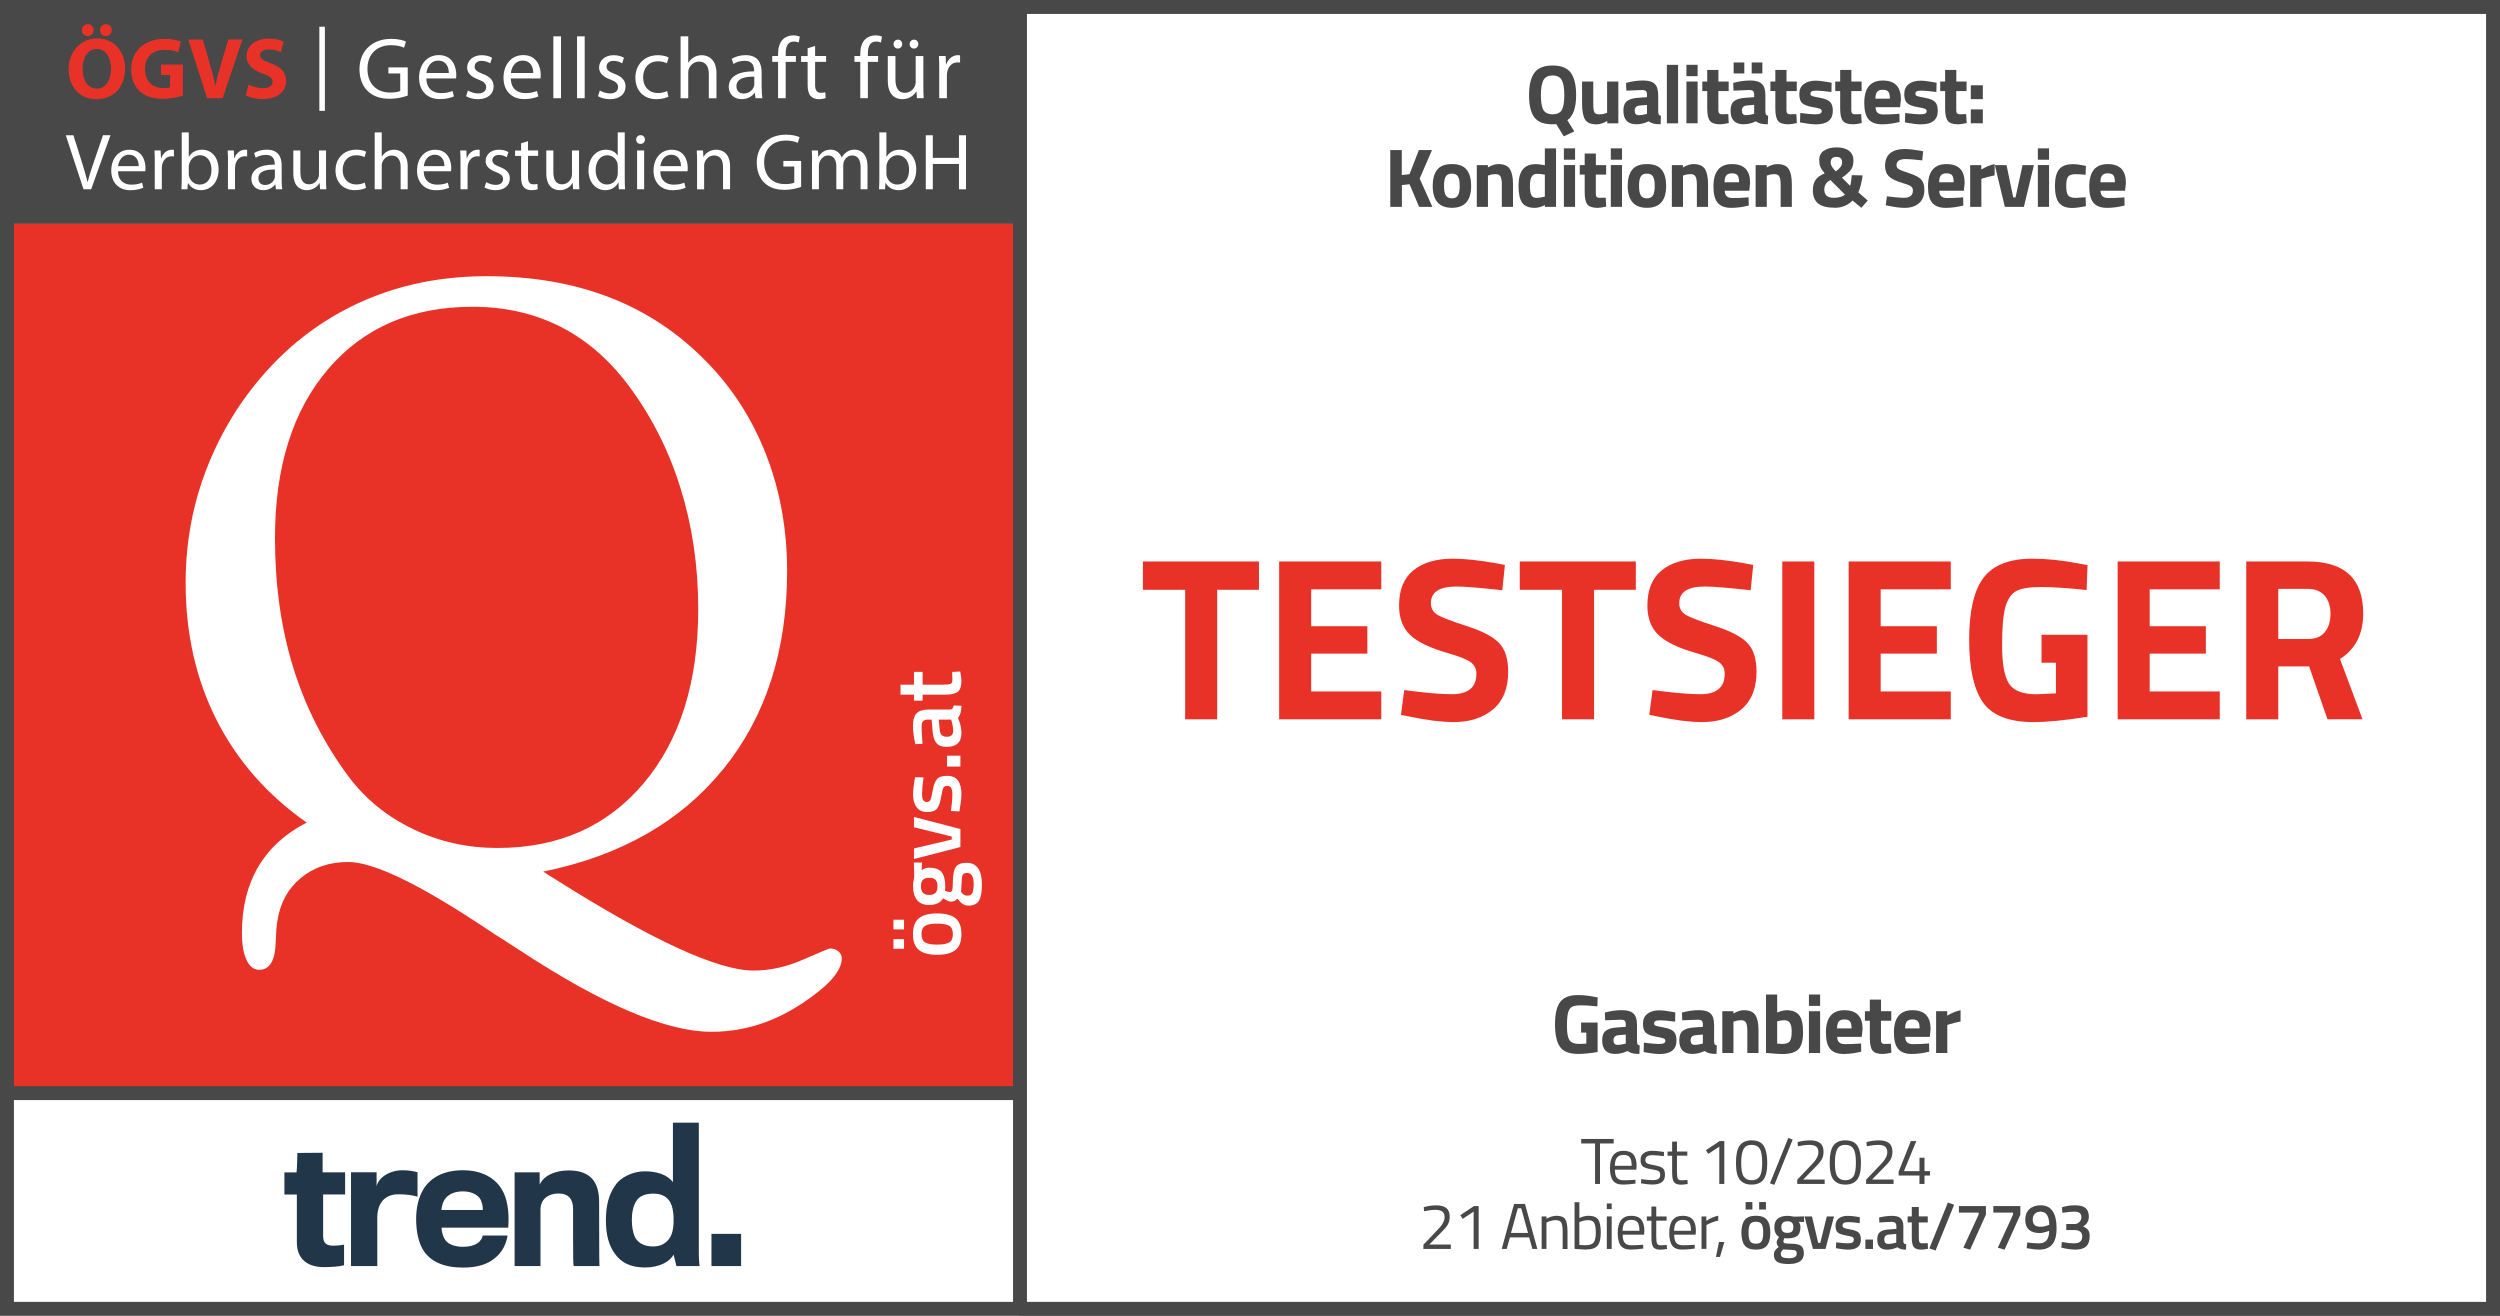 <?xml version="1.0" encoding="UTF-8"?><svg xmlns="http://www.w3.org/2000/svg" viewBox="0 0 538.58 283.46"><rect x="0" y="0" width="538.58" height="283.46" fill="#808080" stroke="none"/><defs><style>.cls-1{fill:#e83228;}.cls-2{fill:#fff;}.cls-3{fill:none;stroke:#474847;stroke-miterlimit:10;stroke-width:3px;}.cls-4{fill:#213649;}.cls-5{fill:#474847;}</style></defs><g id="Hintergrund"><rect id="Rot" class="cls-1" y="48.17" width="219.74" height="187.63"/><rect class="cls-2" y="235.24" width="219.64" height="48.23"/><rect class="cls-2" x="219.64" width="318.95" height="281.58"/><g id="Rahmen_3pt"><path class="cls-5" d="M535.58,3V280.46H3V3H535.58M538.58,0H0V283.46H538.58V0h0Z"/></g><rect class="cls-5" width="219.64" height="48.17"/><line class="cls-3" x1="219.74" y1=".33" x2="219.74" y2="283.13"/><line class="cls-3" x1=".11" y1="235.49" x2="219.74" y2="235.49"/></g><g id="GRAFIK"><g id="Trend_Logo"><path class="cls-4" d="M69.61,257.33h4.74v-4.77h-4.85v-4.22l-5.44,.04s-.07,3.82-.18,4.19h-2.61v4.77h2.68v10.28c0,4.08,2.86,5.36,5.8,5.36,1.8,0,3.42-.15,4.37-.4v-4.44c-.59,.11-1.51,.22-2.2,.22-1.62,0-2.31-.48-2.31-2.17v-8.85h0Zm16.23-.04c1.73,0,2.97,.18,4.11,.51v-5.25c-.7-.22-1.76-.44-3.27-.44-2.68,0-5.14,1.54-5.55,3.45v-3.01h-5.51v20.2h5.66v-10.39c0-3.45,1.87-5.07,4.55-5.07h0Zm18.18,3.38h-8.92c.04-.73,.33-1.91,.96-2.61,.73-.84,1.98-1.4,3.67-1.4s2.94,.62,3.56,1.4c.55,.7,.73,1.8,.73,2.61h0Zm5.47,3.82c.26-3.38-.18-6.35-1.43-8.34-1.43-2.31-4.15-4.04-8.34-4.04s-6.94,1.62-8.45,4c-1.1,1.76-1.62,4.11-1.62,6.46,0,2.75,.51,4.96,1.4,6.54,1.62,2.79,4.77,3.97,8.67,3.97,3.16,0,5.33-.73,6.87-2.02,1.73-1.36,2.53-3.31,2.75-4.88h-5.36c-.04,.48-.4,1.18-1.18,1.69-.73,.48-1.76,.73-3.08,.73-1.76,0-3.12-.55-3.75-1.4-.55-.77-.84-1.8-.84-2.72h14.36Zm14.18,8.26h5.51c-.07-.04-.11-.96-.11-13.81,0-4.44-1.98-6.79-6.57-6.79-2.72,0-5.29,.99-6.24,3.05v-2.64h-5.4v20.2h5.58v-12.19c0-2.31,1.8-3.45,3.86-3.45,2.17,0,3.16,1.21,3.16,3.31,0,11.9,0,12.34,.22,12.34h0Zm21.45-9.95c0,1.95-.33,3.23-.99,4.11-.73,.99-1.84,1.62-3.45,1.62-1.98,0-3.23-.81-3.86-1.95-.51-1.1-.7-2.42-.7-3.78,0-1.58,.29-2.94,.92-4,.7-1.14,1.95-1.65,3.71-1.65,1.47,0,2.57,.44,3.31,1.36,.73,.92,1.06,2.35,1.06,4.3h0Zm.62,9.95h4.96s-.15-1.58-.15-2.68v-28.21h-5.58v12.83c-1.18-1.65-3.53-2.35-6.06-2.35s-5.18,1.21-6.43,3.12c-1.29,1.87-1.95,4.19-1.95,7.46s.7,5.47,1.95,7.2c1.36,1.91,3.45,2.94,6.46,2.94,3.2,0,5.44-1.32,6.17-2.79l.62,2.5h0Zm13.92,0v-6.94h-6.39v6.94h6.39Z"/></g><g><path class="cls-2" d="M194.76,200.22h-2.28v-2.08h2.28v2.08Zm0,4.18h-2.28v-2.08h2.28v2.08Zm3.22,.27c-.87-.69-1.3-1.83-1.3-3.43s.43-2.74,1.3-3.43c.87-.69,2.17-1.03,3.9-1.03s3.04,.33,3.92,1,1.32,1.82,1.32,3.46-.44,2.79-1.32,3.46-2.19,1-3.92,1-3.03-.34-3.9-1.03Zm6.5-1.63c.53-.31,.8-.91,.8-1.8s-.27-1.49-.8-1.8-1.41-.46-2.62-.46-2.07,.16-2.58,.49c-.51,.33-.76,.92-.76,1.77s.25,1.44,.76,1.77c.51,.33,1.37,.49,2.58,.49s2.09-.15,2.62-.46Z"/><path class="cls-2" d="M208.26,185.88c2.19,0,3.28,1.58,3.28,4.74,0,1.52-.21,2.65-.62,3.38-.41,.73-1.17,1.1-2.26,1.1-.49,0-.92-.12-1.27-.36-.35-.24-.74-.63-1.15-1.16-.29,.44-.78,.66-1.46,.66-.27,0-.7-.18-1.3-.54l-.3-.18c-.57,.96-1.57,1.44-3,1.44-1.2,0-2.08-.36-2.64-1.08-.56-.72-.84-1.69-.84-2.92,0-.59,.07-1.17,.2-1.74l.06-.3-.08-3.1h1.76l-.1,1.66c.47-.36,1.01-.54,1.64-.54,1.31,0,2.21,.33,2.71,.99s.75,1.69,.75,3.09c0,.35-.03,.64-.08,.88,.45,.19,.8,.28,1.05,.28s.42-.12,.51-.37,.15-.84,.16-1.79c.01-1.59,.23-2.67,.64-3.26,.41-.59,1.19-.88,2.34-.88Zm-6.73,6.48c.29-.29,.43-.77,.43-1.42s-.14-1.12-.43-1.41c-.29-.29-.74-.43-1.35-.43s-1.06,.15-1.35,.44c-.29,.29-.43,.77-.43,1.42,0,1.23,.59,1.84,1.78,1.84,.61,0,1.06-.15,1.35-.44Zm6.93,.6c.47,0,.8-.19,1-.56,.2-.37,.3-1.01,.3-1.92,0-1.61-.46-2.42-1.38-2.42-.52,0-.85,.14-.99,.43-.14,.29-.22,.86-.23,1.71l-.12,1.96c.24,.29,.46,.5,.67,.62,.21,.12,.46,.18,.75,.18Z"/><path class="cls-2" d="M196.9,185.06v-2.28l8.14-1.92v-.64l-8.14-2v-2.22l10,2.6v3.88l-10,2.58Z"/><path class="cls-2" d="M198.96,167.48c-.21,1.57-.32,2.71-.32,3.42s.08,1.2,.25,1.47c.17,.27,.43,.41,.79,.41s.61-.15,.76-.45c.15-.3,.32-1.01,.51-2.12,.19-1.11,.5-1.9,.91-2.37,.41-.47,1.15-.7,2.2-.7s1.83,.34,2.32,1.01c.49,.67,.74,1.66,.74,2.95,0,.81-.11,1.84-.34,3.08l-.1,.62-1.82-.08c.21-1.6,.32-2.75,.32-3.46s-.09-1.21-.26-1.51-.46-.45-.86-.45-.68,.14-.83,.43-.32,.97-.5,2.06c-.18,1.09-.46,1.88-.85,2.39s-1.09,.76-2.12,.76-1.79-.35-2.3-1.05c-.51-.7-.76-1.6-.76-2.69,0-.85,.11-1.9,.32-3.14l.12-.62,1.82,.04Z"/><path class="cls-2" d="M206.9,165.14h-2.88v-2.34h2.88v2.34Z"/><path class="cls-2" d="M199.98,152.86h4.56c.29-.01,.51-.09,.65-.23,.14-.14,.23-.36,.27-.65l1.66,.06c0,1.15-.25,2.03-.74,2.66,.49,1.07,.74,2.14,.74,3.22,0,1.99-1.06,2.98-3.18,2.98-1.01,0-1.75-.27-2.2-.81-.45-.54-.73-1.37-.82-2.49l-.22-2.58h-.72c-.53,0-.91,.12-1.12,.35-.21,.23-.32,.58-.32,1.03,0,.85,.05,1.92,.16,3.2l.04,.64-1.54,.08c-.35-1.45-.52-2.79-.52-4.01s.26-2.1,.79-2.64c.53-.54,1.36-.81,2.51-.81Zm2.48,4.48c.08,.92,.58,1.38,1.5,1.38s1.38-.41,1.38-1.22c0-.67-.11-1.37-.32-2.12l-.12-.36h-2.66l.22,2.32Z"/><path class="cls-2" d="M198.76,144.74v2.76h4.4c.81,0,1.35-.06,1.62-.18,.27-.12,.4-.43,.4-.92l-.06-1.64,1.74-.1c.17,.89,.26,1.57,.26,2.04,0,1.13-.26,1.91-.78,2.33s-1.5,.63-2.94,.63h-4.64v1.28h-1.86v-1.28h-2.9v-2.16h2.9v-2.76h1.86Z"/></g><g id="Q"><path class="cls-2" d="M155.83,165.68c9.16-11.33,13.74-25.54,13.74-42.65,0-8.9-1.49-17.2-4.46-24.92-2.98-7.72-7.27-14.43-12.87-20.15-6.01-6.18-12.96-10.81-20.85-13.87-7.89-3.06-16.74-4.59-26.57-4.59-11.33,0-21.58,2.46-30.77,7.37-9.19,4.91-16.87,12.05-23.06,21.41-3.64,5.66-6.38,11.6-8.23,17.81-1.85,6.21-2.77,12.7-2.77,19.46,0,10.92,2.22,20.77,6.67,29.56,4.45,8.78,10.92,16.15,19.41,22.1-4.62,2.37-8.1,5.55-10.44,9.53-2.34,3.99-3.51,8.73-3.51,14.22,0,2.49,.33,4.44,1,5.85,.66,1.42,1.57,2.12,2.73,2.12,2.25,0,3.44-1.99,3.55-5.98,.06-2.02,.17-3.53,.35-4.51,.58-3.87,2.25-6.96,5.03-9.27,2.77-2.31,6.18-3.47,10.23-3.47,5.2,0,14.39,4.3,27.56,12.92,2.95,1.96,5.25,3.46,6.93,4.51,.52,.35,1.42,.92,2.69,1.73,17.68,11.61,31.38,17.42,41.08,17.42,4.28,0,8.39-.78,12.35-2.34,3.96-1.56,7.84-3.93,11.66-7.11,1.33-1.16,2.34-2.27,3.03-3.34,.69-1.07,1.04-2.07,1.04-2.99,0-.64-.25-1.15-.74-1.56-.49-.4-1.08-.61-1.78-.61-.23,0-2.15,.79-5.77,2.38-3.61,1.59-7.18,2.38-10.7,2.38-7.74,0-21.99-6.56-42.73-19.67-1.16-.7-2.02-1.25-2.6-1.65,16.7-3.41,29.63-10.78,38.79-22.1h0Zm-66.78,12.96c-5.61-2.68-10.23-6.42-13.87-11.22-5.37-7.22-9.37-15.08-12-23.58-2.63-8.49-3.94-17.8-3.94-27.91,0-15.37,3.83-27.52,11.48-36.45,7.66-8.93,18.01-13.39,31.07-13.39,6.88,0,13.1,1.39,18.68,4.16,5.57,2.77,10.47,6.93,14.69,12.48,5.03,6.65,8.83,14.07,11.4,22.28,2.57,8.21,3.86,16.93,3.86,26.18,0,15.71-3.91,28.23-11.74,37.53-7.83,9.3-18.33,13.96-31.51,13.96-6.47,0-12.51-1.34-18.11-4.03h0Z"/></g><g id="_ÖGVS_Logo"><g><path class="cls-1" d="M26.94,14.7c0,4.17-2.5,6.67-6.21,6.67s-5.95-2.84-5.95-6.46,2.44-6.63,6.16-6.63,6.01,2.91,6.01,6.42ZM17.63,6.5c0-.73,.56-1.3,1.3-1.3s1.24,.54,1.24,1.3c0,.69-.53,1.28-1.26,1.28s-1.28-.58-1.28-1.28Zm.17,8.35c0,2.5,1.16,4.24,3.08,4.24s3.04-1.84,3.04-4.3c0-2.29-1.07-4.24-3.04-4.24s-3.08,1.84-3.08,4.3Zm3.74-8.35c0-.73,.54-1.3,1.28-1.3s1.26,.54,1.26,1.3c0,.69-.53,1.28-1.28,1.28s-1.26-.58-1.26-1.28Z"/><path class="cls-1" d="M39.39,20.58c-.88,.3-2.55,.71-4.22,.71-2.31,0-3.98-.58-5.14-1.69-1.15-1.11-1.78-2.76-1.78-4.62,.02-4.21,3.08-6.61,7.23-6.61,1.63,0,2.89,.32,3.51,.6l-.6,2.31c-.69-.32-1.54-.54-2.93-.54-2.38,0-4.21,1.33-4.21,4.09s1.65,4.15,4,4.15c.64,0,1.16-.07,1.39-.17v-2.67h-1.95v-2.23h4.71v6.67Z"/><path class="cls-1" d="M44.62,21.16l-4.06-12.65h3.14l1.54,5.35c.43,1.52,.83,2.95,1.13,4.52h.06c.32-1.52,.71-3.02,1.15-4.47l1.61-5.41h3.04l-4.26,12.65h-3.34Z"/><path class="cls-1" d="M53.54,18.21c.75,.39,1.95,.79,3.17,.79,1.31,0,2.01-.54,2.01-1.37s-.6-1.24-2.12-1.76c-2.1-.75-3.49-1.92-3.49-3.76,0-2.16,1.82-3.79,4.79-3.79,1.45,0,2.48,.28,3.23,.64l-.64,2.29c-.49-.24-1.41-.6-2.63-.6s-1.84,.58-1.84,1.22c0,.81,.69,1.16,2.35,1.78,2.23,.83,3.27,1.99,3.27,3.77,0,2.12-1.61,3.92-5.09,3.92-1.45,0-2.87-.39-3.59-.79l.58-2.35Z"/></g><g><path class="cls-2" d="M87.83,20.59c-.73,.28-2.2,.69-3.9,.69-1.92,0-3.49-.49-4.73-1.67-1.09-1.05-1.76-2.74-1.76-4.71,0-3.77,2.61-6.53,6.85-6.53,1.46,0,2.63,.32,3.17,.58l-.41,1.33c-.68-.32-1.52-.54-2.8-.54-3.08,0-5.09,1.92-5.09,5.09s1.92,5.11,4.88,5.11c1.07,0,1.8-.15,2.18-.34v-3.77h-2.55v-1.31h4.17v6.08Z"/><path class="cls-2" d="M91.85,16.91c.04,2.23,1.45,3.15,3.12,3.15,1.18,0,1.92-.21,2.52-.47l.3,1.18c-.58,.26-1.6,.58-3.04,.58-2.8,0-4.47-1.86-4.47-4.6s1.61-4.88,4.26-4.88c2.99,0,3.76,2.59,3.76,4.26,0,.34-.02,.58-.06,.77h-6.38Zm4.84-1.18c.02-1.03-.43-2.67-2.29-2.67-1.69,0-2.4,1.52-2.53,2.67h4.83Z"/><path class="cls-2" d="M100.78,19.49c.51,.3,1.37,.64,2.2,.64,1.18,0,1.75-.58,1.75-1.35s-.47-1.2-1.67-1.65c-1.65-.6-2.42-1.48-2.42-2.57,0-1.46,1.2-2.67,3.14-2.67,.92,0,1.73,.24,2.22,.56l-.39,1.2c-.36-.23-1.01-.54-1.86-.54-.98,0-1.5,.56-1.5,1.24,0,.75,.53,1.09,1.71,1.56,1.56,.58,2.38,1.37,2.38,2.72,0,1.61-1.26,2.74-3.38,2.74-.99,0-1.91-.26-2.55-.64l.39-1.24Z"/><path class="cls-2" d="M110.04,16.91c.04,2.23,1.45,3.15,3.12,3.15,1.18,0,1.92-.21,2.52-.47l.3,1.18c-.58,.26-1.6,.58-3.04,.58-2.8,0-4.47-1.86-4.47-4.6s1.61-4.88,4.26-4.88c2.99,0,3.76,2.59,3.76,4.26,0,.34-.02,.58-.06,.77h-6.38Zm4.84-1.18c.02-1.03-.43-2.67-2.29-2.67-1.69,0-2.4,1.52-2.53,2.67h4.83Z"/><path class="cls-2" d="M119.21,7.83h1.65v13.33h-1.65V7.83Z"/><path class="cls-2" d="M124.31,7.83h1.65v13.33h-1.65V7.83Z"/><path class="cls-2" d="M129.2,19.49c.51,.3,1.37,.64,2.2,.64,1.18,0,1.75-.58,1.75-1.35s-.47-1.2-1.67-1.65c-1.65-.6-2.42-1.48-2.42-2.57,0-1.46,1.2-2.67,3.14-2.67,.92,0,1.73,.24,2.22,.56l-.39,1.2c-.36-.23-1.01-.54-1.86-.54-.98,0-1.5,.56-1.5,1.24,0,.75,.53,1.09,1.71,1.56,1.56,.58,2.38,1.37,2.38,2.72,0,1.61-1.26,2.74-3.38,2.74-.99,0-1.91-.26-2.55-.64l.39-1.24Z"/><path class="cls-2" d="M144.01,20.84c-.43,.21-1.39,.53-2.61,.53-2.74,0-4.52-1.86-4.52-4.64s1.91-4.84,4.88-4.84c.98,0,1.84,.24,2.29,.49l-.38,1.26c-.39-.21-1.01-.43-1.91-.43-2.08,0-3.21,1.56-3.21,3.44,0,2.1,1.35,3.4,3.15,3.4,.94,0,1.56-.23,2.03-.43l.28,1.24Z"/><path class="cls-2" d="M146.62,7.83h1.65v5.69h.04c.26-.47,.68-.9,1.18-1.18,.49-.28,1.07-.45,1.69-.45,1.22,0,3.17,.75,3.17,3.87v5.41h-1.65v-5.22c0-1.46-.55-2.68-2.1-2.68-1.07,0-1.9,.75-2.22,1.63-.09,.24-.11,.49-.11,.79v5.48h-1.65V7.83Z"/><path class="cls-2" d="M164.1,18.98c0,.79,.04,1.56,.13,2.18h-1.48l-.13-1.15h-.06c-.51,.71-1.48,1.35-2.78,1.35-1.84,0-2.78-1.3-2.78-2.61,0-2.2,1.95-3.4,5.46-3.38v-.19c0-.73-.21-2.1-2.07-2.08-.86,0-1.75,.24-2.38,.68l-.38-1.11c.75-.47,1.86-.79,3-.79,2.78,0,3.45,1.9,3.45,3.7v3.4Zm-1.6-2.46c-1.8-.04-3.85,.28-3.85,2.05,0,1.09,.71,1.58,1.54,1.58,1.2,0,1.97-.75,2.23-1.52,.06-.19,.08-.38,.08-.53v-1.58Z"/><path class="cls-2" d="M167.62,21.16v-7.83h-1.26v-1.26h1.26v-.43c0-1.28,.3-2.44,1.05-3.17,.62-.6,1.45-.85,2.22-.85,.6,0,1.09,.13,1.41,.26l-.23,1.28c-.24-.11-.56-.21-1.05-.21-1.41,0-1.76,1.22-1.76,2.63v.49h2.2v1.26h-2.2v7.83h-1.63Z"/><path class="cls-2" d="M175.6,9.89v2.18h2.37v1.26h-2.37v4.9c0,1.13,.32,1.76,1.24,1.76,.45,0,.71-.04,.96-.11l.07,1.26c-.32,.11-.83,.23-1.46,.23-.77,0-1.39-.26-1.78-.69-.45-.51-.64-1.31-.64-2.38v-4.96h-1.41v-1.26h1.41v-1.69l1.61-.49Z"/><path class="cls-2" d="M185.33,21.16v-7.83h-1.26v-1.26h1.26v-.43c0-1.28,.3-2.44,1.05-3.17,.62-.6,1.45-.85,2.22-.85,.6,0,1.09,.13,1.41,.26l-.23,1.28c-.24-.11-.56-.21-1.05-.21-1.41,0-1.76,1.22-1.76,2.63v.49h2.2v1.26h-2.2v7.83h-1.63Z"/><path class="cls-2" d="M198.92,18.66c0,.96,.02,1.78,.07,2.5h-1.46l-.09-1.48h-.04c-.41,.73-1.39,1.69-3,1.69-1.43,0-3.14-.81-3.14-3.98v-5.31h1.65v5.01c0,1.73,.54,2.91,2.03,2.91,1.11,0,1.88-.77,2.18-1.52,.09-.23,.15-.53,.15-.84v-5.56h1.65v6.59Zm-6.42-9.16c0-.53,.41-.96,.96-.96,.51,0,.9,.41,.9,.96,0,.51-.38,.96-.94,.96-.53,0-.92-.45-.92-.96Zm3.47,0c0-.53,.41-.96,.94-.96s.92,.41,.92,.96c0,.51-.37,.96-.94,.96s-.92-.45-.92-.96Z"/><path class="cls-2" d="M202.34,14.91c0-1.07-.02-1.99-.07-2.84h1.45l.07,1.8h.06c.41-1.22,1.43-1.99,2.53-1.99,.17,0,.3,.02,.45,.04v1.56c-.17-.04-.34-.04-.56-.04-1.16,0-1.99,.86-2.22,2.1-.04,.23-.06,.51-.06,.77v4.84h-1.65v-6.25Z"/></g><g><path class="cls-2" d="M17.99,40.78l-3.82-11.64h1.64l1.81,5.73c.48,1.57,.92,2.99,1.24,4.35h.03c.33-1.35,.79-2.82,1.33-4.34l1.97-5.75h1.61l-4.16,11.64h-1.66Z"/><path class="cls-2" d="M25.42,36.88c.03,2.06,1.33,2.9,2.87,2.9,1.09,0,1.76-.19,2.31-.43l.28,1.09c-.54,.24-1.47,.54-2.8,.54-2.57,0-4.11-1.71-4.11-4.23s1.49-4.49,3.92-4.49c2.75,0,3.45,2.38,3.45,3.92,0,.31-.02,.54-.05,.71h-5.87Zm4.46-1.09c.02-.95-.4-2.45-2.11-2.45-1.55,0-2.21,1.4-2.33,2.45h4.44Z"/><path class="cls-2" d="M33.35,35.03c0-.98-.02-1.83-.07-2.61h1.33l.07,1.66h.05c.38-1.12,1.31-1.83,2.33-1.83,.16,0,.28,.02,.41,.03v1.43c-.16-.04-.31-.04-.52-.04-1.07,0-1.83,.8-2.04,1.94-.03,.21-.05,.47-.05,.71v4.46h-1.52v-5.75Z"/><path class="cls-2" d="M39.17,28.52h1.5v5.25h.03c.54-.93,1.5-1.52,2.85-1.52,2.09,0,3.54,1.73,3.54,4.25,0,2.99-1.9,4.47-3.77,4.47-1.21,0-2.18-.47-2.82-1.55h-.03l-.09,1.36h-1.3c.03-.57,.07-1.42,.07-2.16v-10.1Zm1.5,8.91c0,.19,.02,.38,.07,.55,.28,1.05,1.17,1.78,2.28,1.78,1.61,0,2.54-1.3,2.54-3.21,0-1.68-.86-3.11-2.5-3.11-1.02,0-1.99,.73-2.3,1.87-.05,.19-.09,.4-.09,.64v1.49Z"/><path class="cls-2" d="M49.12,35.03c0-.98-.02-1.83-.07-2.61h1.33l.07,1.66h.05c.38-1.12,1.31-1.83,2.33-1.83,.16,0,.28,.02,.41,.03v1.43c-.16-.04-.31-.04-.52-.04-1.07,0-1.83,.8-2.04,1.94-.03,.21-.05,.47-.05,.71v4.46h-1.52v-5.75Z"/><path class="cls-2" d="M60.68,38.78c0,.73,.03,1.43,.12,2h-1.36l-.12-1.05h-.05c-.47,.66-1.36,1.24-2.56,1.24-1.69,0-2.56-1.19-2.56-2.4,0-2.02,1.8-3.13,5.03-3.11v-.17c0-.67-.19-1.93-1.9-1.92-.79,0-1.61,.22-2.19,.62l-.35-1.02c.69-.43,1.71-.73,2.76-.73,2.56,0,3.18,1.74,3.18,3.4v3.13Zm-1.47-2.26c-1.66-.03-3.54,.26-3.54,1.88,0,1,.66,1.45,1.42,1.45,1.11,0,1.81-.69,2.06-1.4,.05-.17,.07-.35,.07-.48v-1.45Z"/><path class="cls-2" d="M70.23,38.48c0,.88,.02,1.64,.07,2.3h-1.35l-.09-1.36h-.03c-.38,.67-1.28,1.55-2.76,1.55-1.31,0-2.88-.74-2.88-3.66v-4.89h1.52v4.61c0,1.59,.5,2.68,1.87,2.68,1.02,0,1.73-.71,2-1.4,.09-.21,.14-.48,.14-.78v-5.11h1.52v6.06Z"/><path class="cls-2" d="M78.84,40.49c-.4,.19-1.28,.48-2.4,.48-2.52,0-4.16-1.71-4.16-4.27s1.76-4.46,4.49-4.46c.9,0,1.69,.22,2.11,.45l-.35,1.16c-.36-.19-.93-.4-1.76-.4-1.92,0-2.95,1.43-2.95,3.16,0,1.94,1.24,3.13,2.9,3.13,.86,0,1.43-.21,1.87-.4l.26,1.14Z"/><path class="cls-2" d="M80.72,28.52h1.52v5.23h.03c.24-.43,.62-.83,1.09-1.09,.45-.26,.98-.41,1.55-.41,1.12,0,2.92,.69,2.92,3.56v4.97h-1.52v-4.8c0-1.35-.5-2.47-1.93-2.47-.98,0-1.74,.69-2.04,1.5-.09,.22-.1,.45-.1,.73v5.04h-1.52v-12.26Z"/><path class="cls-2" d="M91.28,36.88c.03,2.06,1.33,2.9,2.87,2.9,1.09,0,1.76-.19,2.32-.43l.28,1.09c-.54,.24-1.47,.54-2.8,.54-2.57,0-4.11-1.71-4.11-4.23s1.49-4.49,3.92-4.49c2.75,0,3.45,2.38,3.45,3.92,0,.31-.02,.54-.05,.71h-5.87Zm4.46-1.09c.02-.95-.4-2.45-2.11-2.45-1.55,0-2.21,1.4-2.33,2.45h4.44Z"/><path class="cls-2" d="M99.21,35.03c0-.98-.02-1.83-.07-2.61h1.33l.07,1.66h.05c.38-1.12,1.31-1.83,2.33-1.83,.16,0,.28,.02,.42,.03v1.43c-.16-.04-.31-.04-.52-.04-1.07,0-1.83,.8-2.04,1.94-.03,.21-.05,.47-.05,.71v4.46h-1.52v-5.75Z"/><path class="cls-2" d="M104.75,39.24c.47,.28,1.26,.59,2.02,.59,1.09,0,1.61-.54,1.61-1.24s-.43-1.11-1.54-1.52c-1.52-.55-2.23-1.37-2.23-2.37,0-1.35,1.11-2.45,2.88-2.45,.85,0,1.59,.22,2.04,.52l-.36,1.11c-.33-.21-.93-.5-1.71-.5-.9,0-1.38,.52-1.38,1.14,0,.69,.48,1,1.57,1.43,1.43,.54,2.19,1.26,2.19,2.5,0,1.49-1.16,2.52-3.11,2.52-.92,0-1.76-.24-2.35-.59l.36-1.14Z"/><path class="cls-2" d="M113.75,30.42v2h2.18v1.16h-2.18v4.51c0,1.04,.29,1.62,1.14,1.62,.41,0,.66-.03,.88-.1l.07,1.16c-.29,.1-.76,.21-1.35,.21-.71,0-1.28-.24-1.64-.64-.41-.47-.59-1.21-.59-2.19v-4.56h-1.3v-1.16h1.3v-1.56l1.49-.45Z"/><path class="cls-2" d="M124.74,38.48c0,.88,.02,1.64,.07,2.3h-1.35l-.09-1.36h-.03c-.38,.67-1.28,1.55-2.76,1.55-1.31,0-2.89-.74-2.89-3.66v-4.89h1.52v4.61c0,1.59,.5,2.68,1.87,2.68,1.02,0,1.73-.71,2-1.4,.09-.21,.14-.48,.14-.78v-5.11h1.52v6.06Z"/><path class="cls-2" d="M134.59,28.52v10.1c0,.74,.03,1.59,.07,2.16h-1.35l-.07-1.45h-.05c-.45,.93-1.45,1.64-2.82,1.64-2.02,0-3.59-1.71-3.59-4.25-.02-2.78,1.73-4.47,3.75-4.47,1.3,0,2.14,.6,2.52,1.26h.03v-4.99h1.5Zm-1.5,7.31c0-.19-.02-.45-.07-.64-.22-.95-1.05-1.74-2.19-1.74-1.57,0-2.51,1.38-2.51,3.21,0,1.69,.85,3.09,2.47,3.09,1.02,0,1.95-.69,2.23-1.81,.05-.21,.07-.41,.07-.66v-1.45Z"/><path class="cls-2" d="M138.94,30.07c0,.52-.36,.93-.97,.93-.55,0-.92-.41-.92-.93s.38-.95,.95-.95,.93,.41,.93,.95Zm-1.69,10.71v-8.36h1.52v8.36h-1.52Z"/><path class="cls-2" d="M142.24,36.88c.03,2.06,1.33,2.9,2.87,2.9,1.09,0,1.76-.19,2.31-.43l.28,1.09c-.54,.24-1.47,.54-2.8,.54-2.57,0-4.11-1.71-4.11-4.23s1.49-4.49,3.92-4.49c2.75,0,3.45,2.38,3.45,3.92,0,.31-.02,.54-.05,.71h-5.87Zm4.46-1.09c.02-.95-.4-2.45-2.11-2.45-1.55,0-2.21,1.4-2.33,2.45h4.44Z"/><path class="cls-2" d="M150.17,34.68c0-.88-.02-1.57-.07-2.26h1.35l.09,1.38h.03c.41-.78,1.38-1.55,2.76-1.55,1.16,0,2.95,.69,2.95,3.56v4.97h-1.52v-4.82c0-1.35-.5-2.47-1.93-2.47-.98,0-1.76,.71-2.04,1.56-.07,.19-.1,.45-.1,.71v5.03h-1.52v-6.1Z"/><path class="cls-2" d="M172.59,40.26c-.67,.26-2.02,.64-3.59,.64-1.76,0-3.21-.45-4.35-1.54-1-.97-1.62-2.52-1.62-4.34,0-3.47,2.4-6.01,6.3-6.01,1.35,0,2.42,.29,2.92,.54l-.38,1.23c-.62-.29-1.4-.5-2.57-.5-2.83,0-4.68,1.76-4.68,4.68s1.76,4.7,4.49,4.7c.98,0,1.66-.14,2-.31v-3.47h-2.35v-1.21h3.83v5.6Z"/><path class="cls-2" d="M174.95,34.68c0-.88-.03-1.57-.07-2.26h1.33l.07,1.36h.05c.47-.79,1.24-1.54,2.64-1.54,1.12,0,1.99,.69,2.35,1.68h.03c.26-.48,.6-.83,.95-1.09,.5-.38,1.04-.59,1.83-.59,1.12,0,2.76,.73,2.76,3.63v4.91h-1.49v-4.72c0-1.62-.6-2.57-1.81-2.57-.88,0-1.54,.64-1.81,1.37-.07,.22-.12,.48-.12,.76v5.16h-1.49v-5.01c0-1.33-.59-2.28-1.75-2.28-.93,0-1.64,.76-1.88,1.52-.09,.21-.12,.48-.12,.74v5.03h-1.49v-6.1Z"/><path class="cls-2" d="M189.46,28.52h1.5v5.25h.04c.54-.93,1.5-1.52,2.85-1.52,2.09,0,3.54,1.73,3.54,4.25,0,2.99-1.9,4.47-3.77,4.47-1.21,0-2.18-.47-2.82-1.55h-.04l-.09,1.36h-1.3c.03-.57,.07-1.42,.07-2.16v-10.1Zm1.5,8.91c0,.19,.02,.38,.07,.55,.28,1.05,1.17,1.78,2.28,1.78,1.61,0,2.54-1.3,2.54-3.21,0-1.68-.86-3.11-2.5-3.11-1.02,0-1.99,.73-2.3,1.87-.05,.19-.09,.4-.09,.64v1.49Z"/><path class="cls-2" d="M200.96,29.14v4.87h5.63v-4.87h1.52v11.64h-1.52v-5.46h-5.63v5.46h-1.52v-11.64h1.52Z"/></g><rect class="cls-2" x="68.8" y="5.76" width="1.19" height="18.12"/></g><g><path class="cls-5" d="M340.64,246.34v-.97h7v.97h-2.95v8.72h-1.06v-8.72h-2.98Z"/><path class="cls-5" d="M351.9,254.19l.41-.04,.03,.83c-1.06,.15-1.97,.22-2.73,.22-1.01,0-1.72-.29-2.14-.88-.42-.58-.63-1.49-.63-2.72,0-2.45,.98-3.68,2.93-3.68,.94,0,1.65,.26,2.11,.79s.7,1.36,.7,2.48l-.06,.8h-4.62c0,.78,.14,1.35,.42,1.72,.28,.37,.77,.56,1.46,.56s1.4-.03,2.12-.08Zm-.38-3.04c0-.86-.14-1.46-.41-1.82-.28-.36-.72-.53-1.34-.53s-1.09,.19-1.4,.56c-.31,.37-.47,.97-.48,1.79h3.64Z"/><path class="cls-5" d="M355.99,248.86c-1.02,0-1.53,.35-1.53,1.06,0,.33,.12,.56,.35,.69,.23,.14,.77,.28,1.6,.42,.83,.15,1.42,.35,1.76,.61,.35,.26,.52,.75,.52,1.47s-.23,1.25-.69,1.58-1.14,.5-2.02,.5c-.58,0-1.26-.07-2.04-.2l-.42-.07,.06-.91c1.06,.16,1.87,.24,2.41,.24s.95-.09,1.24-.26,.43-.46,.43-.87-.12-.68-.36-.83c-.24-.14-.78-.28-1.6-.41s-1.4-.32-1.75-.57c-.34-.25-.52-.72-.52-1.4s.24-1.19,.72-1.51c.48-.33,1.08-.49,1.8-.49,.57,0,1.28,.07,2.14,.2l.39,.07-.03,.9c-1.04-.15-1.85-.22-2.45-.22Z"/><path class="cls-5" d="M363.5,248.97h-2.23v3.35c0,.8,.06,1.33,.17,1.58,.12,.25,.39,.38,.83,.38l1.25-.08,.07,.87c-.62,.1-1.1,.15-1.43,.15-.73,0-1.23-.18-1.51-.53-.28-.35-.42-1.03-.42-2.03v-3.68h-.99v-.91h.99v-2.14h1.04v2.14h2.23v.91Z"/><path class="cls-5" d="M371.47,245.82v9.24h-1.08v-8.04l-2.38,1.57-.49-.81,2.94-1.96h1.01Z"/><path class="cls-5" d="M377.35,245.67c.77,0,1.39,.14,1.86,.43,1.01,.6,1.51,2.09,1.51,4.48,0,1.69-.28,2.88-.84,3.58-.56,.7-1.4,1.04-2.52,1.04s-1.96-.34-2.53-1.03c-.57-.69-.85-1.91-.85-3.67s.28-3.01,.83-3.74c.56-.73,1.4-1.1,2.53-1.1Zm.01,.97c-.53,0-.95,.11-1.26,.34-.66,.46-.99,1.67-.99,3.63,0,1.38,.18,2.34,.55,2.86,.36,.53,.93,.79,1.71,.79s1.34-.27,1.71-.8c.36-.53,.55-1.52,.55-2.96s-.17-2.45-.52-3.01c-.35-.56-.93-.85-1.73-.85Z"/><path class="cls-5" d="M381.31,254.92l3.95-9.77,.94,.35-3.95,9.76-.94-.34Z"/><path class="cls-5" d="M393.09,255.06h-5.91v-.91l2.7-2.84c.47-.49,.81-.85,1.02-1.11s.41-.55,.58-.9,.26-.69,.26-1.04c0-.6-.16-1.02-.49-1.26-.33-.24-.84-.36-1.53-.36-.61,0-1.28,.08-2.03,.24l-.36,.07-.08-.9c.89-.25,1.8-.38,2.74-.38s1.65,.2,2.14,.59c.48,.4,.72,1.02,.72,1.88,0,.65-.14,1.22-.43,1.71-.29,.49-.79,1.07-1.5,1.75l-2.46,2.51h4.63v.94Z"/><path class="cls-5" d="M397.54,245.67c.77,0,1.39,.14,1.86,.43,1.01,.6,1.51,2.09,1.51,4.48,0,1.69-.28,2.88-.84,3.58-.56,.7-1.4,1.04-2.52,1.04s-1.96-.34-2.53-1.03c-.56-.69-.85-1.91-.85-3.67s.28-3.01,.83-3.74c.55-.73,1.4-1.1,2.53-1.1Zm.01,.97c-.53,0-.95,.11-1.26,.34-.66,.46-.99,1.67-.99,3.63,0,1.38,.18,2.34,.55,2.86s.93,.79,1.71,.79,1.34-.27,1.71-.8c.36-.53,.55-1.52,.55-2.96s-.17-2.45-.53-3.01c-.35-.56-.93-.85-1.73-.85Z"/><path class="cls-5" d="M407.93,255.06h-5.91v-.91l2.7-2.84c.47-.49,.81-.85,1.02-1.11s.41-.55,.58-.9,.26-.69,.26-1.04c0-.6-.16-1.02-.49-1.26-.33-.24-.84-.36-1.53-.36-.61,0-1.28,.08-2.03,.24l-.36,.07-.08-.9c.89-.25,1.8-.38,2.74-.38s1.65,.2,2.14,.59c.48,.4,.72,1.02,.72,1.88,0,.65-.14,1.22-.43,1.71-.29,.49-.79,1.07-1.5,1.75l-2.46,2.51h4.63v.94Z"/><path class="cls-5" d="M413.51,255.06v-1.81h-4.48v-.84l2.63-6.59h1.18l-2.67,6.48h3.35v-2.88h1.08v2.88h1.18v.95h-1.18v1.81h-1.08Z"/><path class="cls-5" d="M312.56,269.06h-5.91v-.91l2.7-2.84c.47-.49,.81-.85,1.02-1.11s.41-.55,.58-.9c.17-.35,.26-.69,.26-1.04,0-.6-.16-1.02-.49-1.26-.33-.24-.83-.36-1.53-.36-.61,0-1.28,.08-2.03,.24l-.36,.07-.08-.9c.89-.25,1.8-.38,2.74-.38s1.65,.2,2.13,.59,.72,1.02,.72,1.88c0,.65-.15,1.22-.43,1.71-.29,.49-.79,1.07-1.5,1.75l-2.46,2.51h4.63v.94Z"/><path class="cls-5" d="M318.55,259.82v9.24h-1.08v-8.04l-2.38,1.57-.49-.81,2.94-1.96h1.01Z"/><path class="cls-5" d="M323.52,269.06l2.66-9.69h2.35l2.66,9.69h-1.06l-.7-2.49h-4.14l-.7,2.49h-1.06Zm3.47-8.76l-1.47,5.31h3.67l-1.47-5.31h-.73Z"/><path class="cls-5" d="M333.17,269.06h-1.05v-7h1.04v.49c.76-.42,1.48-.63,2.17-.63,.93,0,1.56,.25,1.88,.76,.32,.5,.48,1.4,.48,2.69v3.7h-1.04v-3.67c0-.97-.1-1.64-.29-2s-.6-.54-1.22-.54c-.3,0-.61,.04-.95,.13-.33,.09-.59,.18-.76,.26l-.27,.13v5.68Z"/><path class="cls-5" d="M342.31,261.92c.94,0,1.6,.27,1.98,.8s.57,1.48,.57,2.82-.24,2.29-.71,2.83c-.47,.55-1.34,.82-2.6,.82-.39,0-1.04-.04-1.95-.11l-.39-.04v-10.04h1.04v3.4c.71-.33,1.4-.49,2.06-.49Zm-.77,6.34c.92,0,1.52-.21,1.81-.62s.44-1.12,.44-2.11-.12-1.68-.35-2.08c-.23-.4-.65-.59-1.25-.59-.54,0-1.1,.1-1.67,.31l-.28,.1v4.93c.61,.05,1.04,.07,1.29,.07Z"/><path class="cls-5" d="M346.16,260.48v-1.22h1.05v1.22h-1.05Zm0,8.58v-7h1.05v7h-1.05Z"/><path class="cls-5" d="M353.57,268.19l.41-.04,.03,.83c-1.06,.15-1.97,.22-2.73,.22-1.01,0-1.72-.29-2.14-.88-.42-.58-.63-1.49-.63-2.72,0-2.45,.98-3.68,2.93-3.68,.94,0,1.65,.26,2.11,.79s.7,1.36,.7,2.48l-.06,.8h-4.62c0,.78,.14,1.35,.42,1.72,.28,.37,.77,.56,1.46,.56s1.4-.03,2.12-.08Zm-.38-3.04c0-.86-.14-1.46-.41-1.82-.28-.36-.72-.53-1.34-.53s-1.09,.19-1.4,.56c-.31,.37-.47,.97-.48,1.79h3.64Z"/><path class="cls-5" d="M359.04,262.97h-2.23v3.35c0,.8,.06,1.33,.17,1.58,.12,.25,.39,.38,.83,.38l1.25-.08,.07,.87c-.62,.1-1.1,.15-1.43,.15-.73,0-1.23-.18-1.51-.53-.28-.35-.42-1.03-.42-2.03v-3.68h-.99v-.91h.99v-2.14h1.04v2.14h2.23v.91Z"/><path class="cls-5" d="M364.67,268.19l.41-.04,.03,.83c-1.06,.15-1.97,.22-2.73,.22-1.01,0-1.72-.29-2.14-.88-.42-.58-.63-1.49-.63-2.72,0-2.45,.97-3.68,2.93-3.68,.94,0,1.65,.26,2.11,.79,.47,.53,.7,1.36,.7,2.48l-.06,.8h-4.62c0,.78,.14,1.35,.42,1.72s.77,.56,1.46,.56,1.4-.03,2.12-.08Zm-.38-3.04c0-.86-.14-1.46-.41-1.82-.28-.36-.72-.53-1.34-.53s-1.09,.19-1.4,.56c-.31,.37-.47,.97-.48,1.79h3.64Z"/><path class="cls-5" d="M366.56,269.06v-7h1.04v.95c.81-.56,1.67-.93,2.56-1.11v1.06c-.39,.07-.8,.19-1.22,.35-.42,.16-.75,.3-.97,.42l-.35,.18v5.14h-1.05Z"/><path class="cls-5" d="M369.68,270.78l.64-3.22h1.16l-.94,3.22h-.87Z"/><path class="cls-5" d="M375.87,262.82c.48-.61,1.28-.91,2.4-.91s1.92,.3,2.4,.91c.48,.61,.72,1.52,.72,2.73s-.23,2.13-.7,2.74c-.47,.62-1.27,.92-2.42,.92s-1.96-.31-2.42-.92c-.47-.62-.7-1.53-.7-2.74s.24-2.12,.72-2.73Zm.19-2.25v-1.6h1.46v1.6h-1.46Zm.95,6.8c.21,.37,.63,.56,1.26,.56s1.05-.19,1.26-.56c.21-.37,.32-.98,.32-1.83s-.11-1.45-.34-1.81-.64-.53-1.24-.53-1.01,.18-1.24,.53c-.23,.35-.34,.96-.34,1.81s.11,1.46,.32,1.83Zm1.97-6.8v-1.6h1.46v1.6h-1.46Z"/><path class="cls-5" d="M388.61,270.01c0,1.53-1.11,2.3-3.32,2.3-1.06,0-1.85-.14-2.37-.43-.51-.29-.77-.82-.77-1.58,0-.35,.08-.64,.25-.89s.44-.52,.81-.8c-.31-.21-.46-.55-.46-1.02,0-.19,.13-.49,.38-.91l.13-.21c-.67-.4-1.01-1.1-1.01-2.1,0-.84,.25-1.46,.76-1.85,.5-.39,1.18-.59,2.04-.59,.41,0,.82,.05,1.22,.14l.21,.04,2.17-.06v1.23l-1.16-.07c.25,.33,.38,.71,.38,1.15,0,.92-.23,1.55-.69,1.9-.46,.35-1.18,.52-2.16,.52-.24,0-.45-.02-.62-.06-.13,.32-.2,.56-.2,.74s.09,.29,.26,.36c.17,.07,.59,.1,1.25,.11,1.11,0,1.87,.16,2.28,.45,.41,.29,.62,.83,.62,1.64Zm-4.96,.14c0,.33,.13,.56,.39,.7,.26,.14,.71,.21,1.34,.21,1.13,0,1.69-.32,1.69-.97,0-.36-.1-.59-.3-.69-.2-.1-.6-.15-1.2-.16l-1.37-.08c-.21,.17-.35,.32-.43,.47-.08,.14-.13,.32-.13,.52Zm.42-4.85c.21,.2,.54,.3,.99,.3s.79-.1,.99-.3c.2-.2,.3-.52,.3-.95s-.1-.74-.31-.95c-.21-.2-.54-.3-.99-.3-.86,0-1.29,.42-1.29,1.25,0,.43,.1,.74,.31,.95Z"/><path class="cls-5" d="M388.76,262.06h1.6l1.34,5.7h.45l1.4-5.7h1.55l-1.82,7h-2.72l-1.81-7Z"/><path class="cls-5" d="M400.65,263.5c-1.1-.15-1.9-.22-2.39-.22s-.84,.06-1.03,.17c-.19,.12-.29,.3-.29,.55s.1,.43,.32,.53c.21,.1,.7,.22,1.48,.36,.78,.14,1.33,.35,1.66,.64,.33,.29,.49,.8,.49,1.54s-.24,1.28-.71,1.62c-.47,.35-1.16,.52-2.07,.52-.57,0-1.29-.08-2.16-.24l-.43-.07,.06-1.27c1.12,.15,1.93,.22,2.42,.22s.85-.06,1.06-.18,.31-.32,.31-.6-.1-.47-.3-.58c-.2-.11-.68-.22-1.44-.35-.76-.13-1.32-.32-1.67-.59-.35-.27-.53-.77-.53-1.48s.25-1.25,.73-1.61c.49-.35,1.12-.53,1.88-.53,.6,0,1.33,.07,2.2,.22l.43,.08-.03,1.27Z"/><path class="cls-5" d="M401.86,269.06v-2.02h1.64v2.02h-1.64Z"/><path class="cls-5" d="M410.04,264.22v3.19c0,.21,.06,.36,.16,.46,.1,.1,.25,.16,.46,.19l-.04,1.16c-.8,0-1.42-.17-1.86-.52-.75,.35-1.5,.52-2.25,.52-1.39,0-2.09-.74-2.09-2.23,0-.71,.19-1.22,.57-1.54,.38-.32,.96-.51,1.74-.57l1.81-.15v-.5c0-.37-.08-.63-.25-.78s-.4-.22-.72-.22c-.6,0-1.34,.04-2.24,.11l-.45,.03-.06-1.08c1.02-.24,1.95-.36,2.81-.36s1.47,.18,1.85,.55c.38,.37,.57,.95,.57,1.76Zm-3.14,1.74c-.64,.06-.97,.41-.97,1.05s.28,.97,.85,.97c.47,0,.96-.08,1.48-.22l.25-.08v-1.86l-1.62,.15Z"/><path class="cls-5" d="M415.3,263.36h-1.93v3.08c0,.57,.04,.95,.13,1.13,.08,.19,.3,.28,.64,.28l1.15-.04,.07,1.22c-.63,.12-1.1,.18-1.43,.18-.79,0-1.34-.18-1.63-.55-.29-.36-.44-1.05-.44-2.06v-3.25h-.9v-1.3h.9v-2.03h1.51v2.03h1.93v1.3Z"/><path class="cls-5" d="M415.65,268.93l3.99-9.87,1.34,.49-4,9.86-1.33-.48Z"/><path class="cls-5" d="M422.01,261.22v-1.4h5.82v1.85l-3.4,7.55-1.46-.42,3.29-7.15v-.42h-4.26Z"/><path class="cls-5" d="M429.43,261.22v-1.4h5.82v1.85l-3.4,7.55-1.46-.42,3.29-7.15v-.42h-4.26Z"/><path class="cls-5" d="M439.3,267.86c1.42,0,2.14-.9,2.16-2.69l-.34,.11c-.71,.24-1.28,.36-1.71,.36-1.01,0-1.78-.24-2.31-.72-.53-.48-.8-1.2-.8-2.16s.3-1.72,.89-2.27c.59-.55,1.4-.83,2.41-.83,1.17,0,2.04,.42,2.6,1.25,.57,.83,.85,2.06,.85,3.68s-.32,2.8-.96,3.53c-.64,.73-1.57,1.09-2.81,1.09-.7,0-1.46-.08-2.27-.25l-.41-.08,.14-1.22c.91,.13,1.75,.2,2.53,.2Zm.24-3.58c.53,0,1.08-.1,1.64-.31l.29-.1c-.02-1.89-.64-2.84-1.86-2.84-.53,0-.95,.15-1.25,.46-.3,.31-.45,.73-.45,1.26,0,1.02,.54,1.53,1.62,1.53Z"/><path class="cls-5" d="M444.17,260.11c.87-.3,1.82-.45,2.86-.45s1.79,.2,2.26,.59c.47,.4,.71,1.02,.71,1.88,0,.37-.07,.71-.22,1.01-.14,.3-.29,.52-.44,.65-.15,.13-.34,.28-.56,.43,.5,.23,.85,.49,1.07,.76,.22,.28,.33,.72,.33,1.34,0,.98-.25,1.71-.74,2.18-.49,.47-1.27,.71-2.34,.71-.42,0-.88-.04-1.39-.11s-.91-.14-1.2-.22l-.43-.11,.1-1.2c1.03,.19,1.93,.28,2.72,.28,1.12,0,1.68-.5,1.68-1.48,0-.45-.14-.79-.43-1.02s-.67-.35-1.15-.36h-1.86v-1.3h1.86c.35,0,.67-.14,.96-.43,.29-.29,.44-.63,.44-1.04s-.13-.71-.38-.9-.61-.29-1.06-.29c-.74,0-1.5,.07-2.28,.2l-.36,.07-.13-1.18Z"/></g><g><path class="cls-5" d="M340.62,222.45v-2.16h3.56v6.35c-1.72,.28-3.11,.41-4.18,.41-1.91,0-3.22-.51-3.93-1.53-.71-1.02-1.07-2.64-1.07-4.86s.37-3.82,1.12-4.81c.74-.98,2.01-1.48,3.8-1.48,1.12,0,2.32,.13,3.62,.38l.65,.13-.07,1.93c-1.44-.16-2.62-.23-3.54-.23s-1.56,.11-1.93,.32-.65,.62-.82,1.2-.26,1.58-.26,2.99,.17,2.4,.52,2.96c.35,.56,1.07,.85,2.16,.85l1.49-.07v-2.38h-1.12Z"/><path class="cls-5" d="M352.66,220.65v3.74c.02,.29,.07,.49,.14,.6s.22,.2,.45,.24l-.07,1.82c-.61,0-1.1-.04-1.47-.13-.37-.08-.74-.25-1.11-.5-.86,.42-1.75,.63-2.65,.63-1.86,0-2.79-.98-2.79-2.95,0-.96,.26-1.64,.77-2.04,.52-.4,1.31-.64,2.38-.71l1.93-.14v-.56c0-.37-.08-.63-.25-.77-.17-.14-.44-.21-.81-.21l-3.38,.14-.07-1.67c1.28-.35,2.5-.52,3.66-.52s1.99,.24,2.5,.72c.51,.48,.76,1.25,.76,2.3Zm-4.05,2.38c-.67,.06-1.01,.42-1.01,1.08s.29,.99,.88,.99c.46,0,.95-.07,1.49-.22l.27-.07v-1.93l-1.64,.14Z"/><path class="cls-5" d="M360.88,220.1c-1.49-.19-2.53-.29-3.12-.29s-.98,.05-1.15,.16c-.17,.11-.26,.28-.26,.51s.12,.4,.35,.49c.23,.09,.83,.22,1.8,.4s1.65,.46,2.06,.85c.41,.4,.61,1.04,.61,1.93,0,1.94-1.21,2.92-3.62,2.92-.79,0-1.75-.11-2.88-.32l-.58-.11,.07-2.02c1.49,.19,2.52,.29,3.11,.29s.98-.06,1.19-.17c.21-.11,.31-.28,.31-.51s-.11-.4-.33-.5-.8-.24-1.73-.4c-.93-.16-1.62-.42-2.08-.79s-.68-1.04-.68-1.99,.32-1.67,.97-2.16c.65-.49,1.48-.73,2.5-.73,.71,0,1.67,.11,2.9,.34l.59,.11-.04,2Z"/><path class="cls-5" d="M369.27,220.65v3.74c.02,.29,.07,.49,.14,.6s.22,.2,.45,.24l-.07,1.82c-.61,0-1.1-.04-1.47-.13-.37-.08-.74-.25-1.11-.5-.86,.42-1.75,.63-2.65,.63-1.86,0-2.79-.98-2.79-2.95,0-.96,.26-1.64,.77-2.04,.52-.4,1.31-.64,2.38-.71l1.93-.14v-.56c0-.37-.08-.63-.25-.77-.17-.14-.44-.21-.81-.21l-3.38,.14-.07-1.67c1.28-.35,2.5-.52,3.66-.52s1.99,.24,2.5,.72c.51,.48,.76,1.25,.76,2.3Zm-4.05,2.38c-.67,.06-1.01,.42-1.01,1.08s.29,.99,.88,.99c.46,0,.95-.07,1.49-.22l.27-.07v-1.93l-1.64,.14Z"/><path class="cls-5" d="M373.45,226.85h-2.41v-9h2.39v.5c.82-.48,1.57-.72,2.25-.72,1.2,0,2.03,.35,2.48,1.06,.46,.71,.68,1.8,.68,3.28v4.88h-2.41v-4.81c0-.77-.09-1.33-.27-1.7-.18-.37-.54-.55-1.08-.55-.49,0-.97,.08-1.42,.25l-.22,.07v6.73Z"/><path class="cls-5" d="M384.81,217.63c1.26,0,2.18,.34,2.76,1.04s.87,1.92,.87,3.7-.34,3-1.01,3.68-1.83,1.02-3.47,1.02c-.52,0-1.46-.06-2.83-.18l-.68-.07v-12.56h2.41v3.87c.77-.32,1.42-.49,1.94-.49Zm-.85,7.27c.8,0,1.34-.2,1.62-.58,.28-.39,.41-1.09,.41-2.1,0-1.62-.5-2.43-1.51-2.43-.48,0-.94,.06-1.37,.18l-.25,.05v4.81c.55,.05,.92,.07,1.1,.07Z"/><path class="cls-5" d="M389.7,216.7v-2.45h2.41v2.45h-2.41Zm0,10.15v-9h2.41v9h-2.41Z"/><path class="cls-5" d="M396.23,224.57c.28,.25,.69,.37,1.21,.37,1.12,0,2.11-.04,2.99-.11l.5-.05,.04,1.78c-1.38,.34-2.63,.5-3.74,.5-1.36,0-2.34-.36-2.95-1.08-.61-.72-.92-1.89-.92-3.51,0-3.23,1.33-4.84,3.98-4.84s3.92,1.36,3.92,4.07l-.18,1.67h-5.29c.01,.55,.16,.95,.44,1.2Zm2.65-3.03c0-.72-.11-1.22-.34-1.5s-.63-.42-1.2-.42-.97,.15-1.21,.44c-.23,.29-.36,.79-.37,1.49h3.11Z"/><path class="cls-5" d="M407.43,219.9h-2.21v3.69c0,.36,0,.62,.03,.76,.02,.15,.08,.28,.2,.39,.11,.11,.29,.16,.53,.16l1.37-.04,.11,1.93c-.8,.18-1.42,.27-1.84,.27-1.08,0-1.82-.24-2.21-.73-.4-.49-.59-1.38-.59-2.69v-3.74h-1.06v-2.05h1.06v-2.5h2.41v2.5h2.21v2.05Z"/><path class="cls-5" d="M410.88,224.57c.28,.25,.69,.37,1.21,.37,1.12,0,2.11-.04,2.99-.11l.5-.05,.04,1.78c-1.38,.34-2.63,.5-3.74,.5-1.36,0-2.34-.36-2.95-1.08-.61-.72-.92-1.89-.92-3.51,0-3.23,1.33-4.84,3.98-4.84s3.92,1.36,3.92,4.07l-.18,1.67h-5.29c.01,.55,.16,.95,.44,1.2Zm2.66-3.03c0-.72-.11-1.22-.34-1.5-.23-.28-.63-.42-1.2-.42s-.97,.15-1.21,.44-.36,.79-.37,1.49h3.11Z"/><path class="cls-5" d="M417.1,226.85v-9h2.39v.95c1.01-.6,1.97-.99,2.88-1.17v2.43c-.97,.2-1.81,.41-2.5,.63l-.36,.13v6.03h-2.41Z"/></g><g><path class="cls-1" d="M246.22,127.06v-6.1h25v6.1h-9v27.9h-6.9v-27.9h-9.1Z"/><path class="cls-1" d="M275.57,154.96v-34h22v6h-15.1v7.95h12.1v5.9h-12.1v8.15h15.1v6h-22Z"/><path class="cls-1" d="M313.71,126.36c-3.63,0-5.45,1.2-5.45,3.6,0,1.07,.45,1.88,1.35,2.45,.9,.57,3.01,1.38,6.33,2.45,3.32,1.07,5.64,2.27,6.97,3.62s2,3.43,2,6.23c0,3.57-1.08,6.27-3.25,8.1-2.17,1.83-5,2.75-8.5,2.75-2.6,0-5.78-.4-9.55-1.2l-1.8-.35,.7-5.35c4.47,.6,7.88,.9,10.25,.9,3.53,0,5.3-1.47,5.3-4.4,0-1.07-.41-1.9-1.23-2.5-.82-.6-2.44-1.25-4.88-1.95-3.87-1.1-6.59-2.41-8.17-3.92-1.58-1.52-2.38-3.62-2.38-6.33,0-3.4,1.03-5.93,3.1-7.6,2.07-1.67,4.9-2.5,8.5-2.5,2.47,0,5.6,.33,9.4,1l1.8,.35-.55,5.45c-4.7-.53-8.02-.8-9.95-.8Z"/><path class="cls-1" d="M327.41,127.06v-6.1h25v6.1h-9v27.9h-6.9v-27.9h-9.1Z"/><path class="cls-1" d="M367.21,126.36c-3.63,0-5.45,1.2-5.45,3.6,0,1.07,.45,1.88,1.35,2.45,.9,.57,3.01,1.38,6.33,2.45,3.32,1.07,5.64,2.27,6.97,3.62s2,3.43,2,6.23c0,3.57-1.08,6.27-3.25,8.1-2.17,1.83-5,2.75-8.5,2.75-2.6,0-5.78-.4-9.55-1.2l-1.8-.35,.7-5.35c4.47,.6,7.88,.9,10.25,.9,3.53,0,5.3-1.47,5.3-4.4,0-1.07-.41-1.9-1.23-2.5-.82-.6-2.44-1.25-4.88-1.95-3.87-1.1-6.59-2.41-8.17-3.92-1.58-1.52-2.38-3.62-2.38-6.33,0-3.4,1.03-5.93,3.1-7.6,2.07-1.67,4.9-2.5,8.5-2.5,2.47,0,5.6,.33,9.4,1l1.8,.35-.55,5.45c-4.7-.53-8.02-.8-9.95-.8Z"/><path class="cls-1" d="M383.96,154.96v-34h6.9v34h-6.9Z"/><path class="cls-1" d="M398.26,154.96v-34h22v6h-15.1v7.95h12.1v5.9h-12.1v8.15h15.1v6h-22Z"/><path class="cls-1" d="M439.81,142.76v-6h9.9v17.65c-4.77,.77-8.63,1.15-11.6,1.15-5.3,0-8.94-1.42-10.92-4.25-1.98-2.83-2.97-7.33-2.97-13.5s1.03-10.62,3.1-13.35c2.07-2.73,5.58-4.1,10.55-4.1,3.1,0,6.45,.35,10.05,1.05l1.8,.35-.2,5.35c-4-.43-7.28-.65-9.83-.65s-4.34,.3-5.38,.9-1.79,1.71-2.27,3.33c-.48,1.62-.73,4.38-.73,8.3s.48,6.66,1.45,8.23c.97,1.57,2.97,2.35,6,2.35l4.15-.2v-6.6h-3.1Z"/><path class="cls-1" d="M456.21,154.96v-34h22v6h-15.1v7.95h12.1v5.9h-12.1v8.15h15.1v6h-22Z"/><path class="cls-1" d="M490.81,143.56v11.4h-6.9v-34h13.2c8,0,12,3.73,12,11.2,0,4.43-1.67,7.7-5,9.8l4.85,13h-7.55l-3.95-11.4h-6.65Zm10.05-7.4c.8-1,1.2-2.32,1.2-3.95s-.42-2.93-1.27-3.9c-.85-.97-2.08-1.45-3.68-1.45h-6.3v10.8h6.4c1.63,0,2.85-.5,3.65-1.5Z"/></g><g><path class="cls-5" d="M334.48,26.78c-1.87,0-3.19-.5-3.94-1.51-.76-1.01-1.13-2.59-1.13-4.76s.38-3.77,1.14-4.82,2.07-1.58,3.93-1.58,3.17,.53,3.93,1.58c.76,1.05,1.14,2.66,1.14,4.83,0,2.66-.63,4.46-1.89,5.38l1.49,2.41-2.27,1.06-1.62-2.65c-.12,.04-.38,.05-.79,.05Zm-1.99-3.1c.35,.62,1.02,.94,1.99,.94s1.63-.31,1.99-.94c.35-.62,.53-1.68,.53-3.17s-.18-2.57-.54-3.24c-.36-.67-1.02-1.01-1.98-1.01s-1.62,.34-1.98,1.01c-.36,.67-.54,1.75-.54,3.24s.18,2.54,.53,3.17Z"/><path class="cls-5" d="M346.23,17.57h2.41v9h-2.39v-.5c-.86,.48-1.61,.72-2.25,.72-1.25,0-2.09-.34-2.52-1.03-.43-.69-.65-1.85-.65-3.47v-4.72h2.41v4.75c0,.89,.07,1.49,.22,1.82,.14,.32,.49,.49,1.04,.49s1.03-.08,1.49-.25l.23-.07v-6.73Z"/><path class="cls-5" d="M357.23,20.37v3.74c.02,.29,.07,.49,.14,.6,.07,.11,.22,.2,.45,.24l-.07,1.82c-.61,0-1.1-.04-1.47-.13-.37-.08-.74-.25-1.11-.5-.86,.42-1.75,.63-2.65,.63-1.86,0-2.79-.98-2.79-2.95,0-.96,.26-1.64,.77-2.04,.52-.4,1.31-.64,2.38-.71l1.93-.14v-.56c0-.37-.08-.63-.25-.77-.17-.14-.44-.21-.81-.21l-3.38,.14-.07-1.67c1.28-.35,2.5-.52,3.66-.52s1.99,.24,2.5,.72c.51,.48,.76,1.25,.76,2.3Zm-4.05,2.38c-.67,.06-1.01,.42-1.01,1.08s.29,.99,.88,.99c.46,0,.95-.07,1.49-.22l.27-.07v-1.93l-1.64,.14Z"/><path class="cls-5" d="M359.1,26.57V13.97h2.41v12.6h-2.41Z"/><path class="cls-5" d="M363.31,16.41v-2.45h2.41v2.45h-2.41Zm0,10.15v-9h2.41v9h-2.41Z"/><path class="cls-5" d="M372.4,19.62h-2.21v3.69c0,.36,0,.61,.03,.76,.02,.15,.08,.28,.2,.39,.11,.11,.29,.16,.53,.16l1.37-.04,.11,1.93c-.8,.18-1.42,.27-1.84,.27-1.08,0-1.82-.24-2.21-.73-.4-.49-.59-1.38-.59-2.69v-3.74h-1.06v-2.05h1.06v-2.5h2.41v2.5h2.21v2.05Z"/><path class="cls-5" d="M380.32,20.37v3.74c.02,.29,.07,.49,.14,.6,.07,.11,.22,.2,.45,.24l-.07,1.82c-.61,0-1.1-.04-1.47-.13s-.74-.25-1.11-.5c-.86,.42-1.75,.63-2.65,.63-1.86,0-2.79-.98-2.79-2.95,0-.96,.26-1.64,.77-2.04,.52-.4,1.31-.64,2.38-.71l1.93-.14v-.56c0-.37-.08-.63-.25-.77-.17-.14-.44-.21-.81-.21l-3.38,.14-.07-1.67c1.28-.35,2.5-.52,3.66-.52s1.99,.24,2.5,.72c.51,.48,.76,1.25,.76,2.3Zm-6.84-4.54v-2.38h2.3v2.38h-2.3Zm2.79,6.91c-.67,.06-1.01,.42-1.01,1.08s.29,.99,.88,.99c.46,0,.95-.07,1.49-.22l.27-.07v-1.93l-1.64,.14Zm1.1-6.91v-2.38h2.3v2.38h-2.3Z"/><path class="cls-5" d="M387.07,19.62h-2.21v3.69c0,.36,0,.61,.03,.76,.02,.15,.08,.28,.2,.39s.29,.16,.53,.16l1.37-.04,.11,1.93c-.8,.18-1.42,.27-1.84,.27-1.08,0-1.82-.24-2.21-.73-.4-.49-.59-1.38-.59-2.69v-3.74h-1.06v-2.05h1.06v-2.5h2.41v2.5h2.21v2.05Z"/><path class="cls-5" d="M394.56,19.82c-1.49-.19-2.53-.29-3.12-.29s-.98,.05-1.15,.16-.26,.28-.26,.51,.12,.4,.35,.49c.23,.09,.83,.22,1.8,.4s1.65,.46,2.06,.85c.41,.4,.61,1.04,.61,1.93,0,1.94-1.21,2.92-3.62,2.92-.79,0-1.75-.11-2.88-.32l-.58-.11,.07-2.02c1.49,.19,2.52,.29,3.11,.29s.98-.06,1.19-.17c.21-.11,.31-.28,.31-.51s-.11-.4-.33-.5c-.22-.11-.8-.24-1.73-.4-.93-.16-1.62-.42-2.08-.79s-.68-1.04-.68-1.99,.32-1.67,.97-2.16c.65-.49,1.48-.73,2.5-.73,.71,0,1.67,.11,2.9,.34l.59,.11-.04,2Z"/><path class="cls-5" d="M401.04,19.62h-2.21v3.69c0,.36,0,.61,.03,.76,.02,.15,.08,.28,.2,.39s.29,.16,.53,.16l1.37-.04,.11,1.93c-.8,.18-1.42,.27-1.84,.27-1.08,0-1.82-.24-2.21-.73-.4-.49-.59-1.38-.59-2.69v-3.74h-1.06v-2.05h1.06v-2.5h2.41v2.5h2.21v2.05Z"/><path class="cls-5" d="M404.49,24.29c.28,.25,.69,.37,1.21,.37,1.12,0,2.11-.04,2.99-.11l.5-.05,.04,1.78c-1.38,.34-2.63,.5-3.74,.5-1.36,0-2.34-.36-2.95-1.08-.61-.72-.92-1.89-.92-3.51,0-3.23,1.33-4.84,3.98-4.84s3.92,1.36,3.92,4.07l-.18,1.67h-5.29c.01,.55,.16,.95,.44,1.2Zm2.65-3.03c0-.72-.11-1.22-.34-1.5-.23-.28-.63-.42-1.2-.42s-.97,.15-1.21,.44c-.23,.29-.36,.79-.37,1.48h3.11Z"/><path class="cls-5" d="M417.17,19.82c-1.49-.19-2.53-.29-3.12-.29s-.98,.05-1.15,.16-.26,.28-.26,.51,.12,.4,.35,.49c.23,.09,.83,.22,1.8,.4s1.65,.46,2.06,.85c.41,.4,.61,1.04,.61,1.93,0,1.94-1.21,2.92-3.62,2.92-.79,0-1.75-.11-2.88-.32l-.58-.11,.07-2.02c1.49,.19,2.52,.29,3.11,.29s.98-.06,1.19-.17c.21-.11,.31-.28,.31-.51s-.11-.4-.33-.5c-.22-.11-.8-.24-1.73-.4-.93-.16-1.62-.42-2.08-.79s-.68-1.04-.68-1.99,.32-1.67,.97-2.16c.65-.49,1.48-.73,2.5-.73,.71,0,1.67,.11,2.9,.34l.59,.11-.04,2Z"/><path class="cls-5" d="M423.65,19.62h-2.21v3.69c0,.36,0,.61,.03,.76,.02,.15,.08,.28,.2,.39s.29,.16,.53,.16l1.37-.04,.11,1.93c-.8,.18-1.42,.27-1.84,.27-1.08,0-1.82-.24-2.21-.73-.4-.49-.59-1.38-.59-2.69v-3.74h-1.06v-2.05h1.06v-2.5h2.41v2.5h2.21v2.05Z"/><path class="cls-5" d="M424.57,21.36v-2.99h2.59v2.99h-2.59Zm0,5.2v-2.99h2.59v2.99h-2.59Z"/><path class="cls-5" d="M301.99,44.57h-2.48v-12.24h2.48v5.38l1.66-.18,2.02-5.2h2.83l-2.66,6.14,2.74,6.1h-2.86l-2.05-4.88-1.66,.18v4.7Z"/><path class="cls-5" d="M309.6,36.58c.64-.82,1.7-1.23,3.19-1.23s2.55,.41,3.19,1.23c.64,.82,.95,1.98,.95,3.46,0,3.16-1.38,4.73-4.14,4.73s-4.14-1.58-4.14-4.73c0-1.49,.32-2.64,.95-3.46Zm1.86,5.5c.25,.43,.69,.65,1.32,.65s1.08-.22,1.32-.65,.37-1.11,.37-2.03-.12-1.6-.37-2.02c-.25-.42-.69-.63-1.32-.63s-1.08,.21-1.32,.63c-.25,.42-.37,1.09-.37,2.02s.12,1.6,.37,2.03Z"/><path class="cls-5" d="M320.56,44.57h-2.41v-9h2.39v.5c.82-.48,1.57-.72,2.25-.72,1.2,0,2.03,.35,2.48,1.06s.68,1.8,.68,3.28v4.88h-2.41v-4.81c0-.77-.09-1.33-.27-1.7s-.54-.55-1.08-.55c-.49,0-.97,.08-1.42,.25l-.22,.07v6.73Z"/><path class="cls-5" d="M335.22,31.97v12.6h-2.39v-.38c-.84,.4-1.57,.59-2.18,.59-1.31,0-2.22-.38-2.74-1.13s-.77-1.95-.77-3.59,.31-2.83,.93-3.58,1.55-1.12,2.8-1.12c.38,0,.92,.06,1.6,.18l.34,.07v-3.64h2.41Zm-2.66,10.44l.25-.05v-4.73c-.66-.12-1.25-.18-1.76-.18-.97,0-1.46,.86-1.46,2.59,0,.94,.11,1.6,.32,2s.57,.59,1.07,.59,1.02-.07,1.58-.22Z"/><path class="cls-5" d="M336.91,34.41v-2.45h2.41v2.45h-2.41Zm0,10.15v-9h2.41v9h-2.41Z"/><path class="cls-5" d="M346,37.62h-2.21v3.69c0,.36,0,.61,.03,.76,.02,.15,.08,.28,.2,.39,.11,.11,.29,.16,.53,.16l1.37-.04,.11,1.93c-.8,.18-1.42,.27-1.84,.27-1.08,0-1.82-.24-2.21-.73-.4-.49-.59-1.38-.59-2.69v-3.74h-1.06v-2.05h1.06v-2.5h2.41v2.5h2.21v2.05Z"/><path class="cls-5" d="M347.02,34.41v-2.45h2.41v2.45h-2.41Zm0,10.15v-9h2.41v9h-2.41Z"/><path class="cls-5" d="M351.61,36.58c.64-.82,1.7-1.23,3.19-1.23s2.55,.41,3.19,1.23c.64,.82,.95,1.98,.95,3.46,0,3.16-1.38,4.73-4.14,4.73s-4.14-1.58-4.14-4.73c0-1.49,.32-2.64,.95-3.46Zm1.86,5.5c.25,.43,.69,.65,1.32,.65s1.08-.22,1.32-.65,.37-1.11,.37-2.03-.12-1.6-.37-2.02c-.25-.42-.69-.63-1.32-.63s-1.08,.21-1.32,.63c-.25,.42-.37,1.09-.37,2.02s.12,1.6,.37,2.03Z"/><path class="cls-5" d="M362.58,44.57h-2.41v-9h2.39v.5c.82-.48,1.57-.72,2.25-.72,1.2,0,2.03,.35,2.48,1.06s.68,1.8,.68,3.28v4.88h-2.41v-4.81c0-.77-.09-1.33-.27-1.7s-.54-.55-1.08-.55c-.49,0-.97,.08-1.42,.25l-.22,.07v6.73Z"/><path class="cls-5" d="M372,42.29c.28,.25,.69,.37,1.21,.37,1.12,0,2.11-.04,2.99-.11l.5-.05,.04,1.78c-1.38,.34-2.63,.5-3.74,.5-1.36,0-2.34-.36-2.95-1.08-.61-.72-.92-1.89-.92-3.51,0-3.23,1.33-4.84,3.98-4.84s3.92,1.36,3.92,4.07l-.18,1.67h-5.29c.01,.55,.16,.95,.44,1.2Zm2.65-3.03c0-.72-.11-1.22-.34-1.5-.23-.28-.63-.42-1.2-.42s-.97,.15-1.21,.44c-.23,.29-.36,.79-.37,1.48h3.11Z"/><path class="cls-5" d="M380.63,44.57h-2.41v-9h2.39v.5c.82-.48,1.57-.72,2.25-.72,1.2,0,2.03,.35,2.48,1.06s.68,1.8,.68,3.28v4.88h-2.41v-4.81c0-.77-.09-1.33-.27-1.7s-.54-.55-1.08-.55c-.49,0-.97,.08-1.42,.25l-.22,.07v6.73Z"/><path class="cls-5" d="M392.94,32.48c.67-.49,1.58-.73,2.73-.73s2.04,.25,2.67,.75c.64,.5,.95,1.18,.95,2.04s-.18,1.54-.54,2.03c-.36,.49-1,1.06-1.93,1.71l1.76,1.76c.07-.18,.14-.53,.22-1.04,.07-.52,.11-.94,.13-1.26l2.34,.05c-.18,1.39-.49,2.61-.92,3.65l2.02,1.76-1.37,1.57-1.91-1.57c-.42,.46-.96,.83-1.61,1.12s-1.35,.44-2.08,.44c-1.75,0-3-.31-3.74-.94-.74-.63-1.11-1.56-1.11-2.8,0-.97,.2-1.74,.61-2.3,.41-.56,1.06-1.01,1.94-1.36-.49-.6-.81-1.09-.96-1.46-.15-.37-.22-.86-.22-1.46,0-.84,.34-1.5,1.01-1.99Zm2.16,10.14c.48,0,.95-.07,1.4-.2,.46-.13,.77-.31,.95-.52l-3.11-3.11c-.89,.43-1.33,1.12-1.33,2.05,0,1.19,.7,1.78,2.09,1.78Zm-.72-7.61c0,.48,.27,1.01,.81,1.58l.31,.32c.49-.36,.84-.68,1.04-.96,.2-.28,.31-.62,.31-1.02,0-.76-.41-1.13-1.23-1.13s-1.23,.4-1.23,1.21Z"/><path class="cls-5" d="M410.53,34.27c-1.31,0-1.96,.43-1.96,1.3,0,.38,.16,.68,.49,.88,.32,.2,1.08,.5,2.28,.88,1.19,.38,2.03,.82,2.51,1.3,.48,.49,.72,1.23,.72,2.24,0,1.28-.39,2.26-1.17,2.92-.78,.66-1.8,.99-3.06,.99-.94,0-2.08-.14-3.44-.43l-.65-.13,.25-1.93c1.61,.22,2.84,.32,3.69,.32,1.27,0,1.91-.53,1.91-1.58,0-.38-.15-.68-.44-.9-.29-.22-.88-.45-1.76-.7-1.39-.4-2.37-.87-2.94-1.41-.57-.55-.86-1.31-.86-2.28,0-1.22,.37-2.14,1.12-2.74,.74-.6,1.76-.9,3.06-.9,.89,0,2.02,.12,3.38,.36l.65,.13-.2,1.96c-1.69-.19-2.89-.29-3.58-.29Z"/><path class="cls-5" d="M418.22,42.29c.28,.25,.69,.37,1.21,.37,1.12,0,2.11-.04,2.99-.11l.5-.05,.04,1.78c-1.38,.34-2.63,.5-3.74,.5-1.36,0-2.34-.36-2.95-1.08-.61-.72-.92-1.89-.92-3.51,0-3.23,1.33-4.84,3.98-4.84s3.92,1.36,3.92,4.07l-.18,1.67h-5.29c.01,.55,.16,.95,.44,1.2Zm2.66-3.03c0-.72-.11-1.22-.34-1.5-.23-.28-.63-.42-1.2-.42s-.97,.15-1.21,.44-.36,.79-.37,1.48h3.11Z"/><path class="cls-5" d="M424.44,44.57v-9h2.39v.95c1.01-.6,1.97-.99,2.88-1.17v2.43c-.97,.2-1.81,.41-2.5,.63l-.36,.13v6.03h-2.41Z"/><path class="cls-5" d="M429.75,35.57h2.52l1.44,6.95h.5l1.51-6.95h2.45l-2.16,9h-4.1l-2.16-9Z"/><path class="cls-5" d="M439.02,34.41v-2.45h2.41v2.45h-2.41Zm0,10.15v-9h2.41v9h-2.41Z"/><path class="cls-5" d="M446.49,35.35c.62,0,1.42,.1,2.39,.29l.49,.11-.07,1.91c-.95-.1-1.65-.14-2.11-.14-.83,0-1.38,.18-1.65,.53-.27,.35-.41,1.02-.41,2.01s.14,1.66,.41,2.02c.27,.37,.83,.55,1.67,.55l2.09-.14,.07,1.93c-1.28,.25-2.26,.38-2.93,.38-1.33,0-2.29-.37-2.87-1.12-.58-.75-.87-1.95-.87-3.61s.3-2.85,.9-3.59c.6-.74,1.57-1.11,2.9-1.11Z"/><path class="cls-5" d="M452.96,42.29c.28,.25,.69,.37,1.21,.37,1.12,0,2.11-.04,2.99-.11l.5-.05,.04,1.78c-1.38,.34-2.63,.5-3.74,.5-1.36,0-2.34-.36-2.95-1.08-.61-.72-.92-1.89-.92-3.51,0-3.23,1.33-4.84,3.98-4.84s3.92,1.36,3.92,4.07l-.18,1.67h-5.29c.01,.55,.16,.95,.44,1.2Zm2.66-3.03c0-.72-.11-1.22-.34-1.5-.23-.28-.63-.42-1.2-.42s-.97,.15-1.21,.44-.36,.79-.37,1.48h3.11Z"/></g></g></svg>
